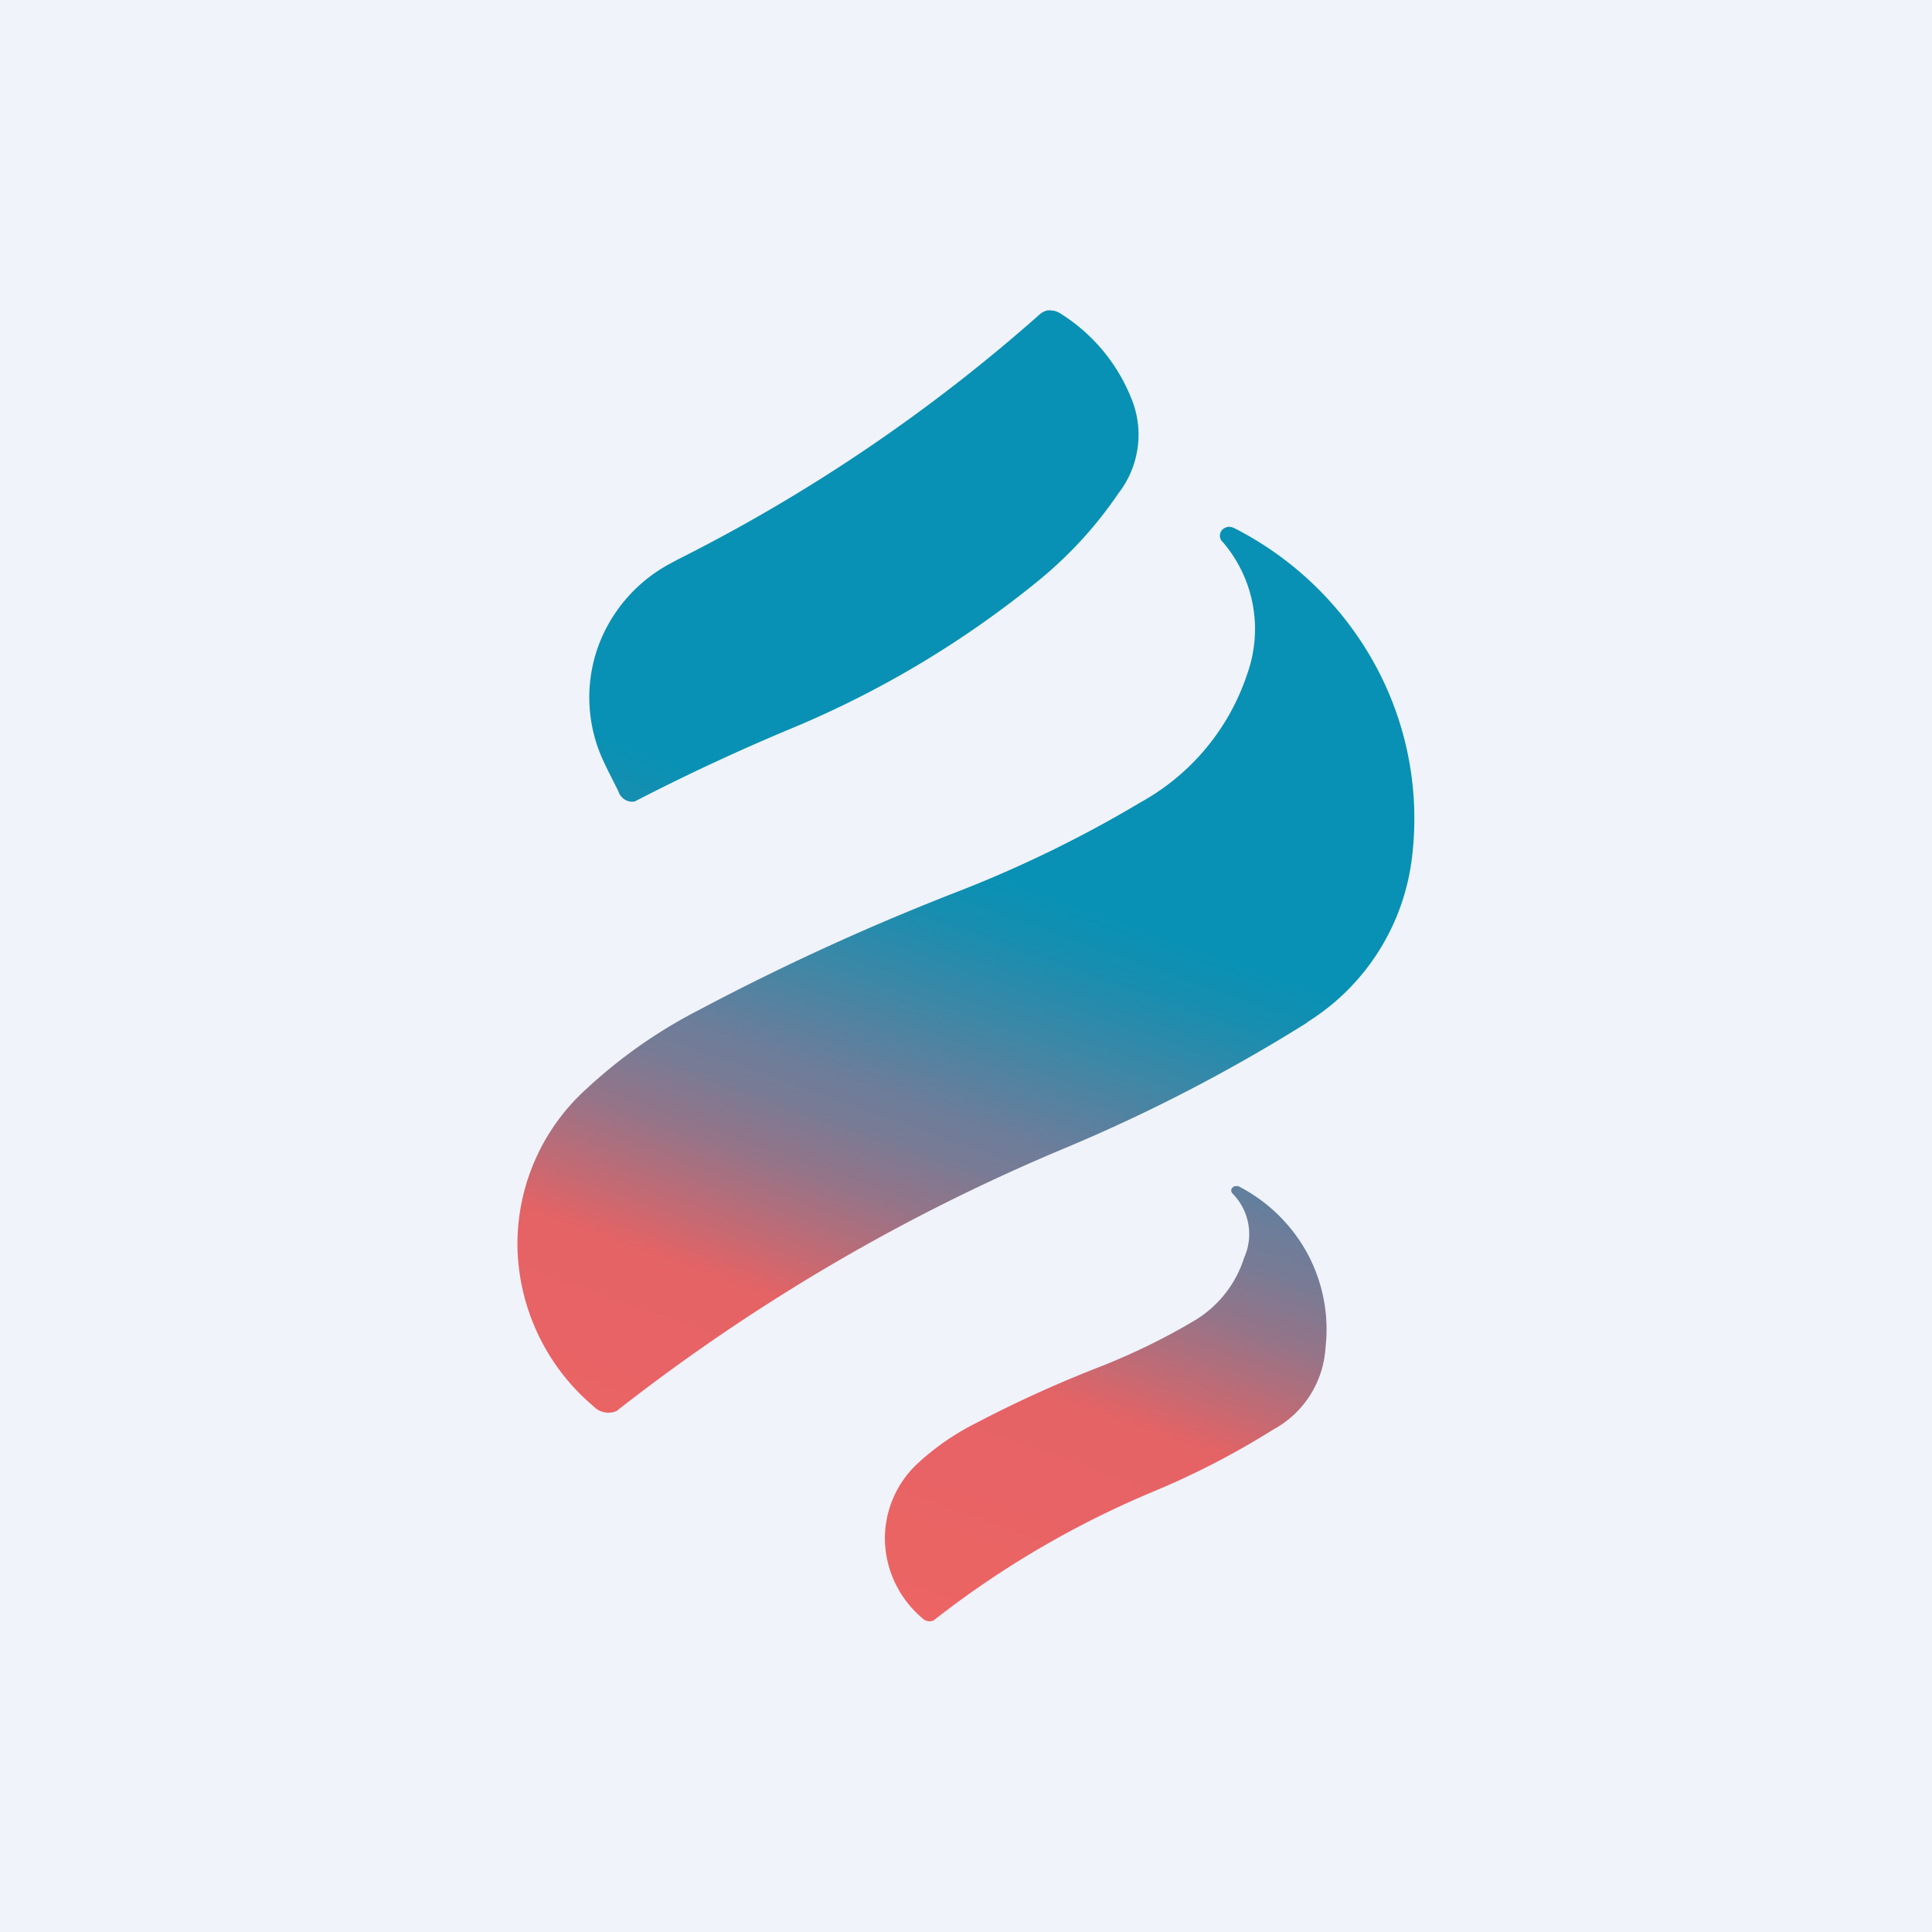 <!-- by Finnhub --><svg width="56" height="56" viewBox="0 0 56 56" xmlns="http://www.w3.org/2000/svg"><path fill="#F0F3FA" d="M0 0h56v56H0z"/><path d="m19.4 16.35.24-.13A48.81 48.81 0 0 0 30.15 9.1a.52.52 0 0 1 .2-.1.3.3 0 0 1 .12 0c.08 0 .17.03.24.07a5.15 5.15 0 0 1 2.05 2.4 2.77 2.77 0 0 1-.35 2.84c-.63.93-1.39 1.76-2.26 2.48a28.87 28.87 0 0 1-7.08 4.27 61.18 61.18 0 0 0-4.67 2.17.4.4 0 0 1-.37-.12.37.37 0 0 1-.1-.16c-.16-.33-.32-.62-.48-.98-.44-1-.49-2.14-.13-3.18a4.46 4.46 0 0 1 2.08-2.44Zm19.02 22.72a2.9 2.9 0 0 1-1.52 2.37c-1.1.69-2.26 1.29-3.46 1.79a27.45 27.45 0 0 0-6.38 3.74.29.29 0 0 1-.33-.07 3.05 3.05 0 0 1-1.08-2.23 2.97 2.97 0 0 1 .98-2.28 7.3 7.3 0 0 1 1.62-1.12 35.2 35.2 0 0 1 3.7-1.68c.9-.36 1.77-.78 2.6-1.27a3.26 3.26 0 0 0 1.51-1.86 1.67 1.67 0 0 0-.33-1.86c-.1-.1 0-.22.08-.22h.08a4.73 4.73 0 0 1 2.01 1.96c.45.84.63 1.8.52 2.73Zm-.53-9.43a48.42 48.42 0 0 1-7 3.63 56.15 56.15 0 0 0-13.02 7.63.6.6 0 0 1-.67-.14A6.21 6.21 0 0 1 15 36.2a6.06 6.06 0 0 1 2-4.64c.97-.9 2.06-1.67 3.25-2.28a70.53 70.53 0 0 1 7.52-3.44 35.35 35.35 0 0 0 5.3-2.59 6.63 6.63 0 0 0 3.08-3.71 3.87 3.87 0 0 0-.7-3.82.25.25 0 0 1 .02-.4c.05-.03.1-.05.16-.05a.4.4 0 0 1 .17.05 9.64 9.64 0 0 1 4.08 3.99 9.3 9.3 0 0 1 1.05 5.52 6.54 6.54 0 0 1-3.04 4.8Z" fill="url(#akup5apab)"/><defs><linearGradient id="akup5apab" x1="34.31" y1="11.24" x2="21.96" y2="46.05" gradientUnits="userSpaceOnUse"><stop offset=".41" stop-color="#0891B4"/><stop offset=".45" stop-color="#168EB0"/><stop offset=".52" stop-color="#3D87A6"/><stop offset=".6" stop-color="#6D7D9A"/><stop offset=".63" stop-color="#787B95"/><stop offset=".68" stop-color="#957488"/><stop offset=".74" stop-color="#C46A73"/><stop offset=".78" stop-color="#E46365"/><stop offset=".81" stop-color="#E66365"/><stop offset=".97" stop-color="#EC6464"/></linearGradient></defs></svg>
